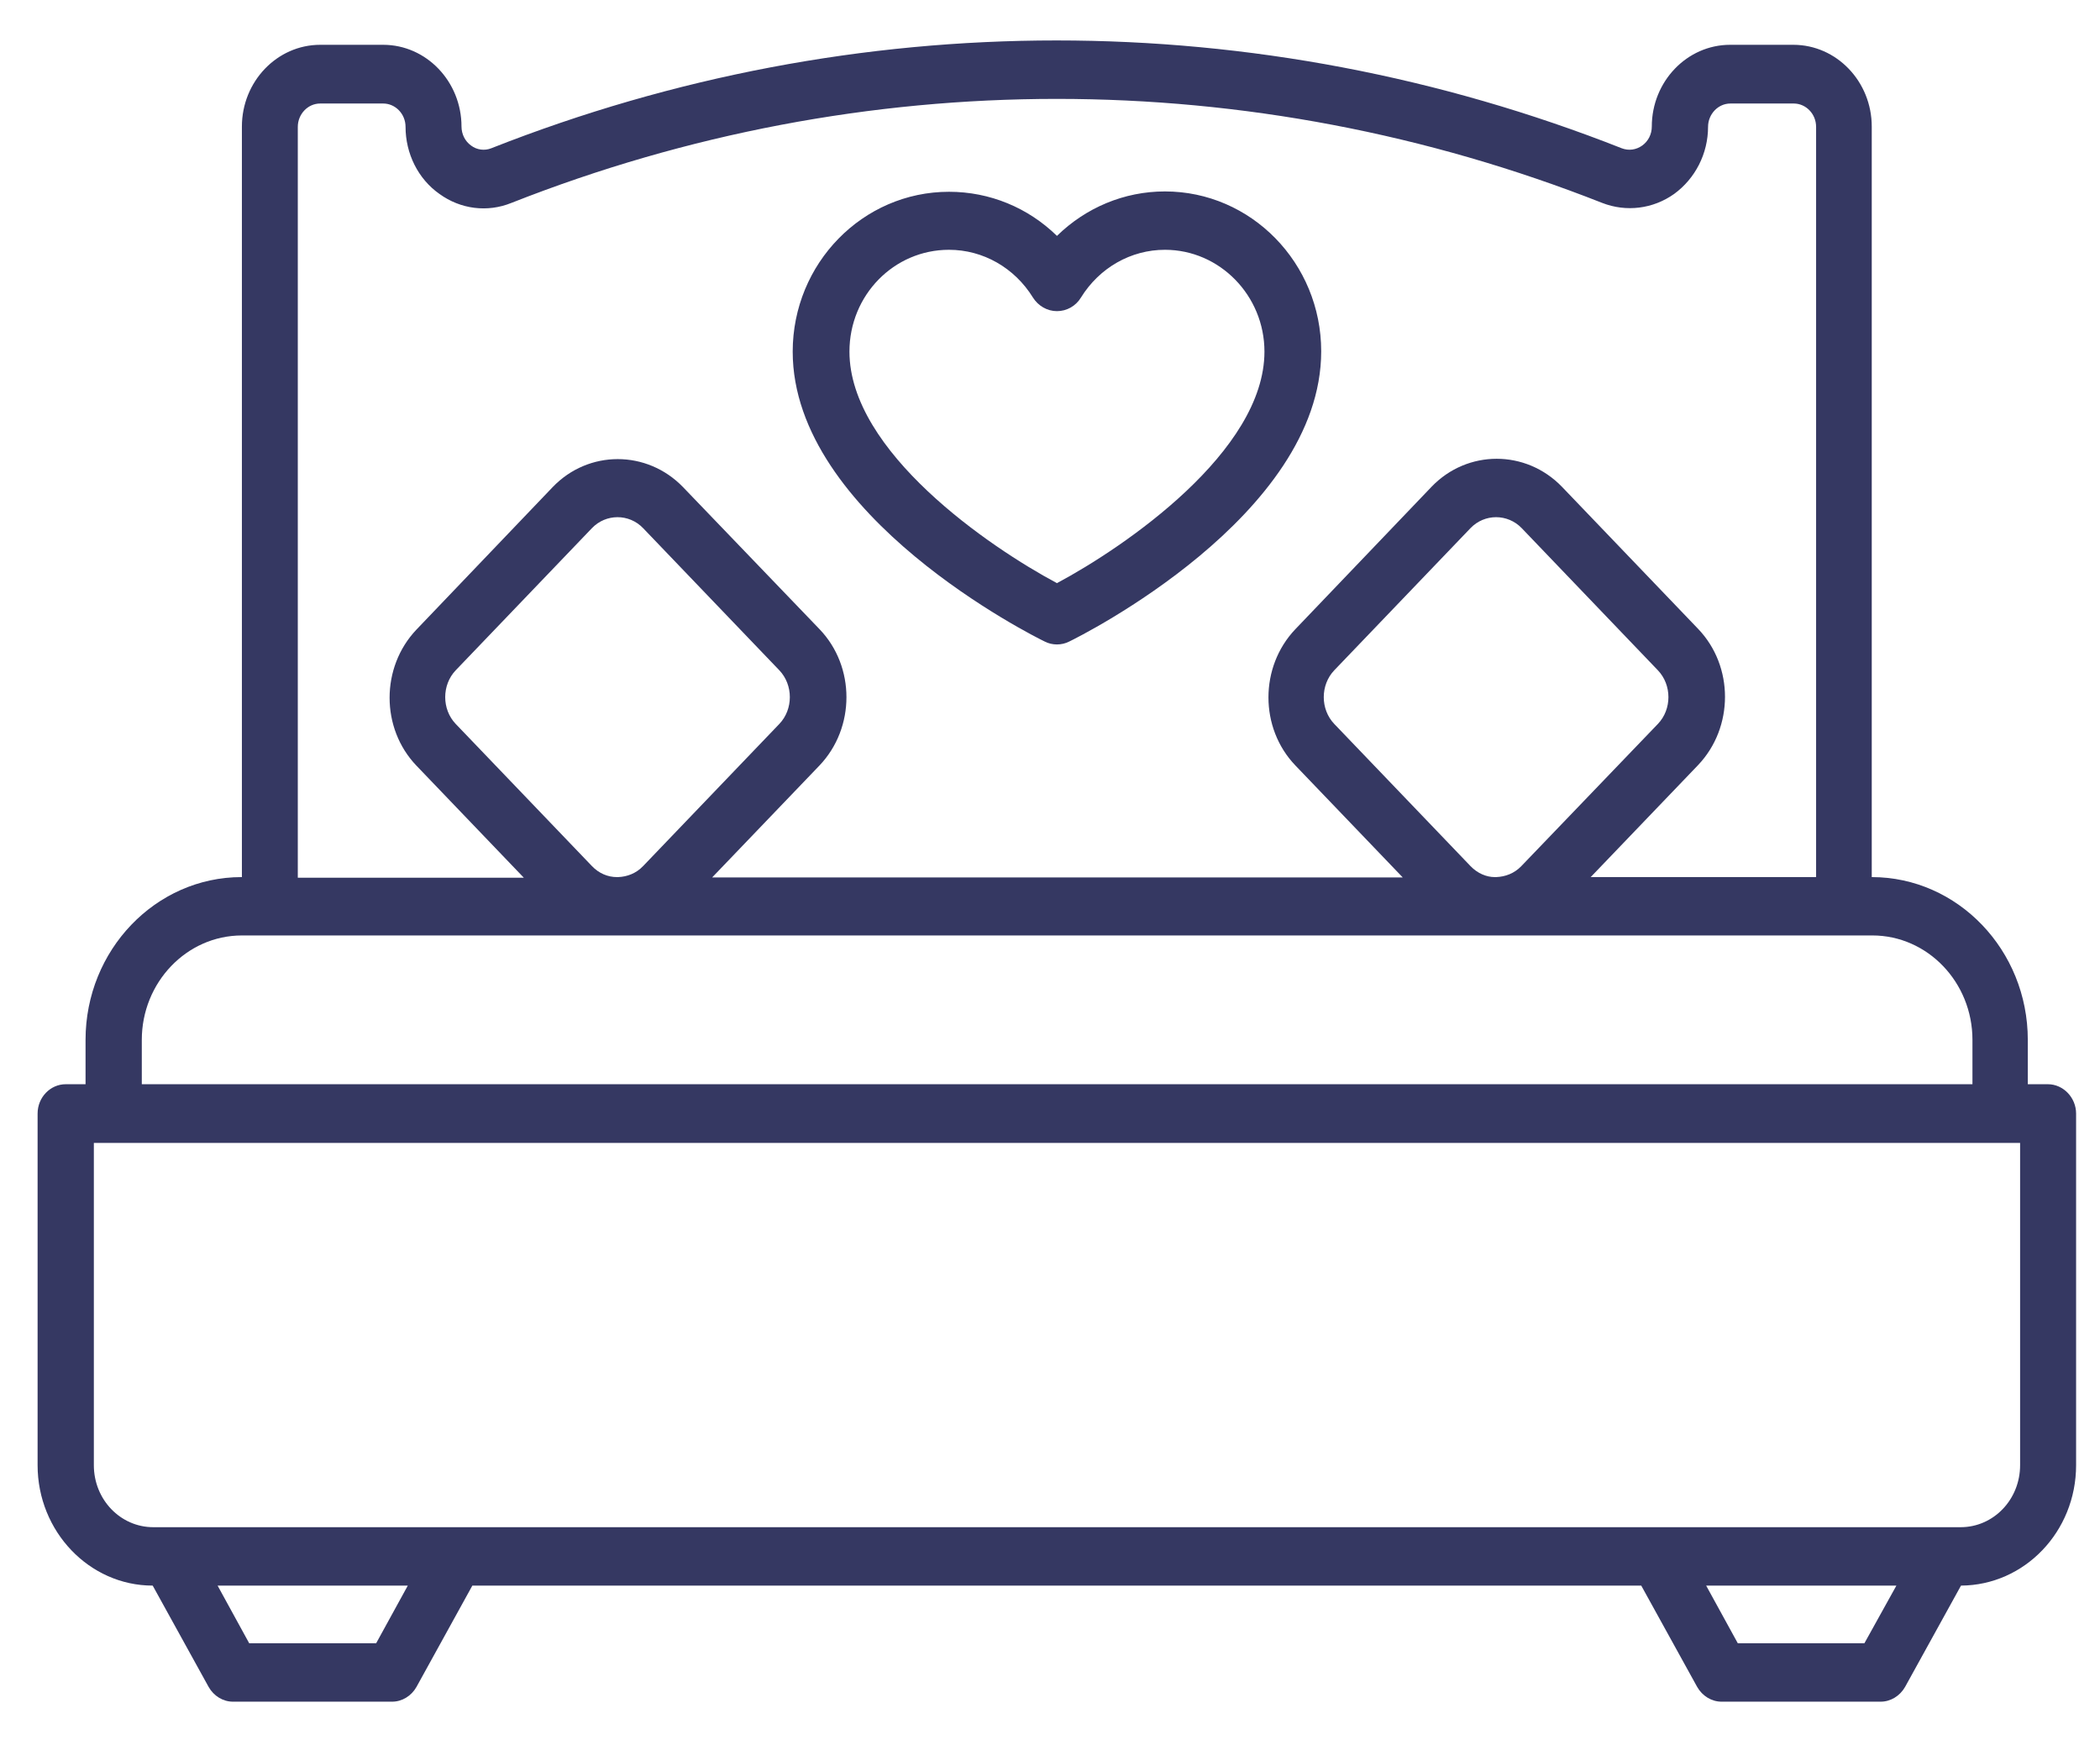 <?xml version="1.0" encoding="UTF-8"?>
<svg xmlns="http://www.w3.org/2000/svg" width="42" height="35" viewBox="0 0 42 35" fill="none">
  <path d="M9.825 2.965C17.114 0.09 25.145 0.09 32.435 2.965C32.575 3.018 32.722 2.997 32.844 2.911C32.965 2.824 33.036 2.684 33.036 2.531C33.036 1.631 33.739 0.896 34.602 0.896H35.869C36.732 0.897 37.435 1.631 37.435 2.531V17.539C39.155 17.539 40.556 19 40.556 20.794V21.681H40.958C41.265 21.681 41.522 21.948 41.522 22.268V29.299C41.522 30.626 40.492 31.7 39.22 31.707L38.101 33.734C37.998 33.914 37.812 34.028 37.614 34.028H34.43C34.232 34.028 34.047 33.914 33.944 33.734L32.825 31.707H9.447L8.329 33.734C8.227 33.914 8.041 34.028 7.843 34.028H4.658C4.46 34.028 4.275 33.914 4.173 33.734L3.054 31.707C1.788 31.707 0.752 30.626 0.752 29.299V22.268C0.752 21.942 1.008 21.681 1.314 21.681H1.711V20.794C1.711 19 3.111 17.539 4.831 17.539H4.838V2.531C4.838 1.631 5.541 0.896 6.404 0.896H7.664C8.527 0.896 9.23 1.631 9.23 2.531C9.231 2.684 9.301 2.824 9.422 2.911C9.537 2.998 9.691 3.018 9.825 2.965ZM4.352 31.707L4.984 32.86H7.523L8.156 31.707H4.352ZM34.123 31.707L34.756 32.86H37.288L37.928 31.707H34.123ZM1.877 22.855V29.299C1.877 29.986 2.408 30.539 3.066 30.539H39.213C39.871 30.539 40.402 29.986 40.402 29.299V22.855H1.877ZM4.838 18.706C3.732 18.706 2.836 19.647 2.836 20.794V21.681H39.449V20.794C39.449 19.64 38.548 18.706 37.448 18.706H4.838ZM32.045 4.058C25.011 1.284 17.261 1.284 10.227 4.058C9.748 4.252 9.211 4.184 8.789 3.878C8.361 3.578 8.111 3.07 8.111 2.537C8.111 2.277 7.907 2.07 7.664 2.07H6.404C6.155 2.07 5.956 2.284 5.956 2.537V17.552H10.477L8.329 15.311C7.613 14.564 7.613 13.343 8.329 12.59L11.053 9.741C11.769 8.994 12.939 8.994 13.661 9.741L16.392 12.583C17.108 13.33 17.108 14.551 16.392 15.305L14.243 17.546H28.055L25.906 15.305C25.19 14.557 25.19 13.336 25.906 12.583L28.631 9.734C29.347 8.988 30.517 8.987 31.239 9.734L33.963 12.576C34.679 13.323 34.679 14.544 33.963 15.298L31.814 17.539H36.322V2.537C36.322 2.277 36.118 2.07 35.875 2.07H34.609C34.36 2.07 34.161 2.284 34.161 2.537C34.161 3.071 33.905 3.571 33.483 3.878C33.061 4.178 32.525 4.245 32.045 4.058ZM12.351 10.342C12.165 10.342 11.979 10.415 11.839 10.561L9.115 13.403C8.834 13.697 8.834 14.184 9.115 14.477L11.839 17.319C11.979 17.466 12.159 17.539 12.338 17.539H12.363C12.542 17.532 12.722 17.466 12.862 17.319L15.586 14.477C15.867 14.184 15.867 13.697 15.586 13.403L12.862 10.561C12.722 10.415 12.536 10.342 12.351 10.342ZM29.922 10.342C29.736 10.342 29.551 10.415 29.41 10.561L26.686 13.403C26.405 13.697 26.405 14.184 26.686 14.477L29.41 17.319C29.551 17.466 29.73 17.539 29.896 17.539H29.922C30.107 17.532 30.286 17.466 30.427 17.319L33.157 14.477C33.439 14.184 33.439 13.697 33.157 13.403L30.434 10.561C30.293 10.415 30.107 10.342 29.922 10.342ZM23.299 3.828C25.023 3.828 26.424 5.261 26.424 7.025C26.424 10.319 21.598 12.726 21.386 12.828C21.308 12.868 21.223 12.887 21.139 12.887C21.055 12.887 20.97 12.868 20.893 12.828C20.683 12.727 15.854 10.32 15.854 7.031C15.855 5.267 17.255 3.835 18.98 3.835C19.796 3.835 20.562 4.153 21.139 4.717C21.716 4.153 22.482 3.828 23.299 3.828ZM23.299 4.995C22.618 4.995 21.989 5.353 21.619 5.95C21.515 6.122 21.333 6.222 21.139 6.222C20.944 6.222 20.763 6.116 20.659 5.95C20.29 5.353 19.66 4.995 18.98 4.995C17.877 4.995 16.989 5.904 16.989 7.031C16.989 9.027 19.783 10.938 21.139 11.661C22.494 10.938 25.289 9.027 25.289 7.031C25.289 5.911 24.394 4.995 23.299 4.995Z" fill="#353862"></path>
</svg>
